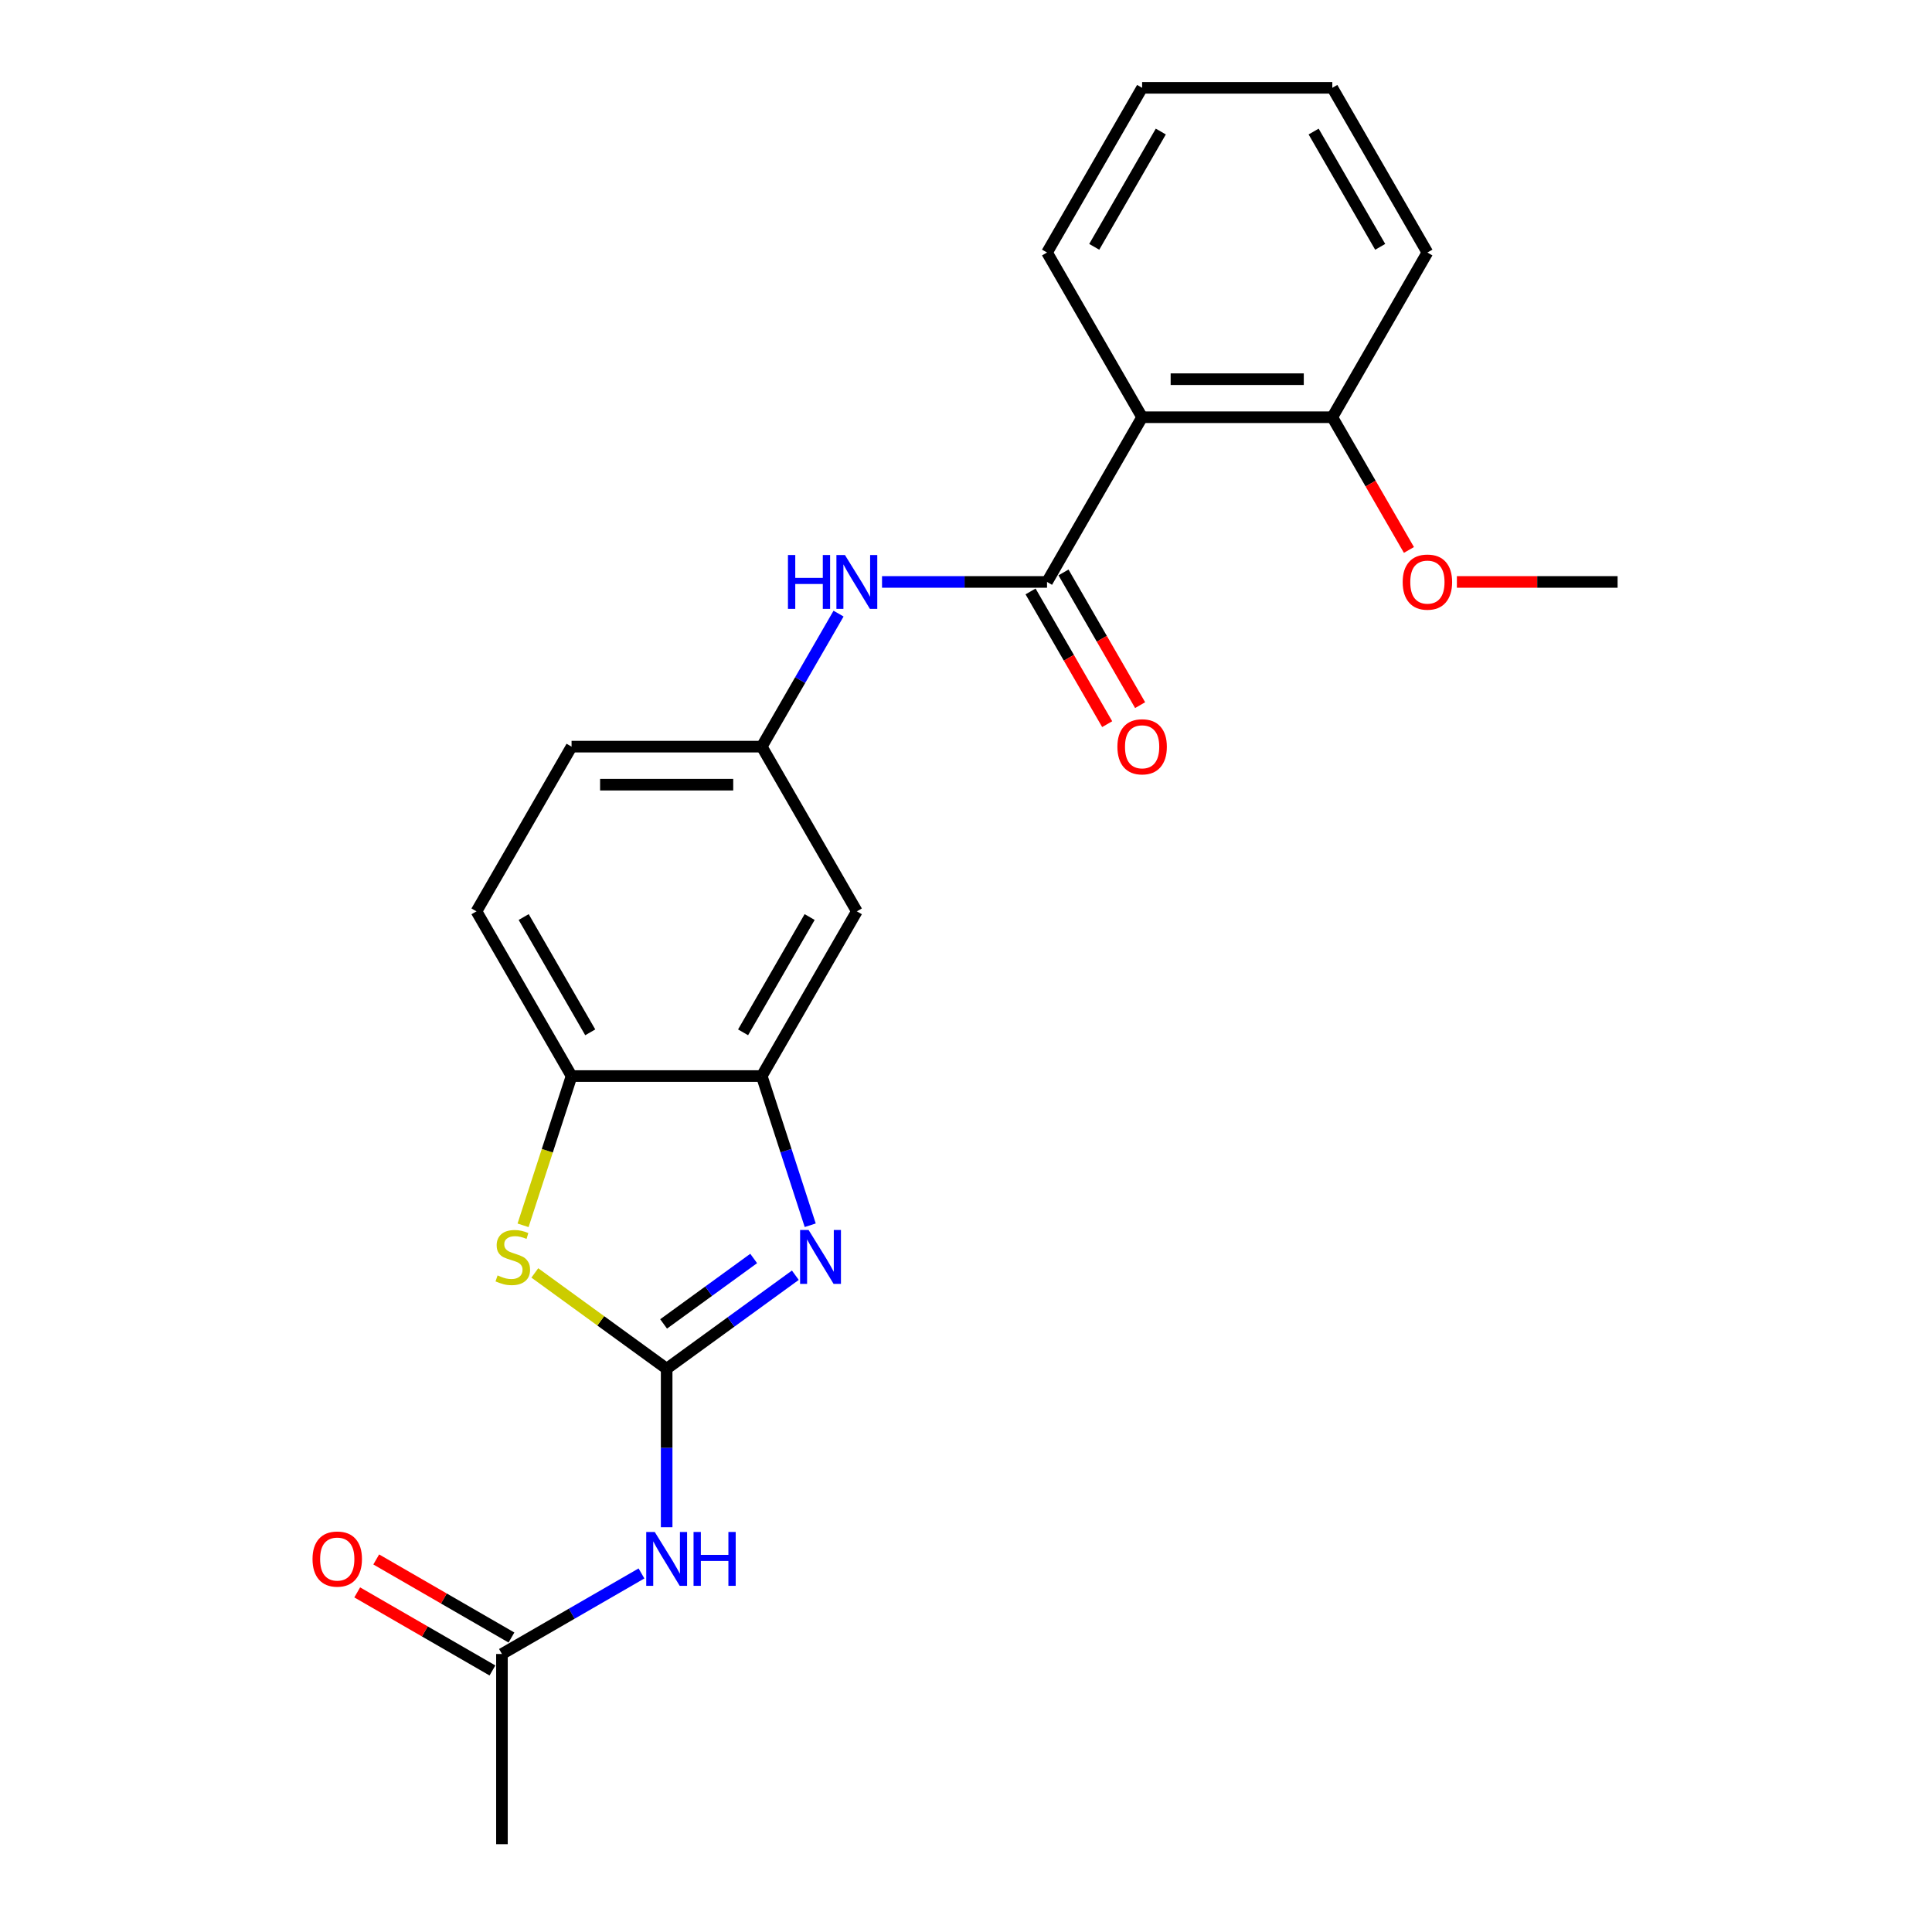 <?xml version='1.0' encoding='iso-8859-1'?>
<svg version='1.1' baseProfile='full'
              xmlns='http://www.w3.org/2000/svg'
                      xmlns:rdkit='http://www.rdkit.org/xml'
                      xmlns:xlink='http://www.w3.org/1999/xlink'
                  xml:space='preserve'
width='1000px' height='1000px' viewBox='0 0 1000 1000'>
<!-- END OF HEADER -->
<rect style='opacity:1.0;fill:#FFFFFF;stroke:none' width='1000' height='1000' x='0' y='0'> </rect>
<path class='bond-0' d='M 345.061,708.446 L 378.364,684.25' style='fill:none;fill-rule:evenodd;stroke:#000000;stroke-width:6px;stroke-linecap:butt;stroke-linejoin:miter;stroke-opacity:1' />
<path class='bond-0' d='M 378.364,684.25 L 411.667,660.054' style='fill:none;fill-rule:evenodd;stroke:#0000FF;stroke-width:6px;stroke-linecap:butt;stroke-linejoin:miter;stroke-opacity:1' />
<path class='bond-0' d='M 343.48,685.259 L 366.792,668.322' style='fill:none;fill-rule:evenodd;stroke:#000000;stroke-width:6px;stroke-linecap:butt;stroke-linejoin:miter;stroke-opacity:1' />
<path class='bond-0' d='M 366.792,668.322 L 390.104,651.385' style='fill:none;fill-rule:evenodd;stroke:#0000FF;stroke-width:6px;stroke-linecap:butt;stroke-linejoin:miter;stroke-opacity:1' />
<path class='bond-2' d='M 345.061,708.446 L 310.941,683.656' style='fill:none;fill-rule:evenodd;stroke:#000000;stroke-width:6px;stroke-linecap:butt;stroke-linejoin:miter;stroke-opacity:1' />
<path class='bond-2' d='M 310.941,683.656 L 276.821,658.867' style='fill:none;fill-rule:evenodd;stroke:#CCCC00;stroke-width:6px;stroke-linecap:butt;stroke-linejoin:miter;stroke-opacity:1' />
<path class='bond-3' d='M 345.061,708.446 L 345.061,749.466' style='fill:none;fill-rule:evenodd;stroke:#000000;stroke-width:6px;stroke-linecap:butt;stroke-linejoin:miter;stroke-opacity:1' />
<path class='bond-3' d='M 345.061,749.466 L 345.061,790.486' style='fill:none;fill-rule:evenodd;stroke:#0000FF;stroke-width:6px;stroke-linecap:butt;stroke-linejoin:miter;stroke-opacity:1' />
<path class='bond-5' d='M 419.372,634.184 L 406.826,595.574' style='fill:none;fill-rule:evenodd;stroke:#0000FF;stroke-width:6px;stroke-linecap:butt;stroke-linejoin:miter;stroke-opacity:1' />
<path class='bond-5' d='M 406.826,595.574 L 394.281,556.963' style='fill:none;fill-rule:evenodd;stroke:#000000;stroke-width:6px;stroke-linecap:butt;stroke-linejoin:miter;stroke-opacity:1' />
<path class='bond-1' d='M 541.941,301.209 L 499.237,301.209' style='fill:none;fill-rule:evenodd;stroke:#000000;stroke-width:6px;stroke-linecap:butt;stroke-linejoin:miter;stroke-opacity:1' />
<path class='bond-1' d='M 499.237,301.209 L 456.534,301.209' style='fill:none;fill-rule:evenodd;stroke:#0000FF;stroke-width:6px;stroke-linecap:butt;stroke-linejoin:miter;stroke-opacity:1' />
<path class='bond-4' d='M 541.941,301.209 L 591.16,215.957' style='fill:none;fill-rule:evenodd;stroke:#000000;stroke-width:6px;stroke-linecap:butt;stroke-linejoin:miter;stroke-opacity:1' />
<path class='bond-11' d='M 533.415,306.131 L 553.246,340.478' style='fill:none;fill-rule:evenodd;stroke:#000000;stroke-width:6px;stroke-linecap:butt;stroke-linejoin:miter;stroke-opacity:1' />
<path class='bond-11' d='M 553.246,340.478 L 573.076,374.824' style='fill:none;fill-rule:evenodd;stroke:#FF0000;stroke-width:6px;stroke-linecap:butt;stroke-linejoin:miter;stroke-opacity:1' />
<path class='bond-11' d='M 550.466,296.287 L 570.296,330.634' style='fill:none;fill-rule:evenodd;stroke:#000000;stroke-width:6px;stroke-linecap:butt;stroke-linejoin:miter;stroke-opacity:1' />
<path class='bond-11' d='M 570.296,330.634 L 590.126,364.98' style='fill:none;fill-rule:evenodd;stroke:#FF0000;stroke-width:6px;stroke-linecap:butt;stroke-linejoin:miter;stroke-opacity:1' />
<path class='bond-6' d='M 270.737,634.224 L 283.289,595.593' style='fill:none;fill-rule:evenodd;stroke:#CCCC00;stroke-width:6px;stroke-linecap:butt;stroke-linejoin:miter;stroke-opacity:1' />
<path class='bond-6' d='M 283.289,595.593 L 295.841,556.963' style='fill:none;fill-rule:evenodd;stroke:#000000;stroke-width:6px;stroke-linecap:butt;stroke-linejoin:miter;stroke-opacity:1' />
<path class='bond-9' d='M 332.028,814.411 L 295.919,835.258' style='fill:none;fill-rule:evenodd;stroke:#0000FF;stroke-width:6px;stroke-linecap:butt;stroke-linejoin:miter;stroke-opacity:1' />
<path class='bond-9' d='M 295.919,835.258 L 259.81,856.106' style='fill:none;fill-rule:evenodd;stroke:#000000;stroke-width:6px;stroke-linecap:butt;stroke-linejoin:miter;stroke-opacity:1' />
<path class='bond-12' d='M 591.16,215.957 L 689.6,215.957' style='fill:none;fill-rule:evenodd;stroke:#000000;stroke-width:6px;stroke-linecap:butt;stroke-linejoin:miter;stroke-opacity:1' />
<path class='bond-12' d='M 605.926,196.269 L 674.834,196.269' style='fill:none;fill-rule:evenodd;stroke:#000000;stroke-width:6px;stroke-linecap:butt;stroke-linejoin:miter;stroke-opacity:1' />
<path class='bond-16' d='M 591.16,215.957 L 541.941,130.706' style='fill:none;fill-rule:evenodd;stroke:#000000;stroke-width:6px;stroke-linecap:butt;stroke-linejoin:miter;stroke-opacity:1' />
<path class='bond-8' d='M 394.281,556.963 L 443.501,471.711' style='fill:none;fill-rule:evenodd;stroke:#000000;stroke-width:6px;stroke-linecap:butt;stroke-linejoin:miter;stroke-opacity:1' />
<path class='bond-8' d='M 384.614,534.331 L 419.068,474.655' style='fill:none;fill-rule:evenodd;stroke:#000000;stroke-width:6px;stroke-linecap:butt;stroke-linejoin:miter;stroke-opacity:1' />
<path class='bond-23' d='M 394.281,556.963 L 295.841,556.963' style='fill:none;fill-rule:evenodd;stroke:#000000;stroke-width:6px;stroke-linecap:butt;stroke-linejoin:miter;stroke-opacity:1' />
<path class='bond-14' d='M 295.841,556.963 L 246.621,471.711' style='fill:none;fill-rule:evenodd;stroke:#000000;stroke-width:6px;stroke-linecap:butt;stroke-linejoin:miter;stroke-opacity:1' />
<path class='bond-14' d='M 305.508,534.331 L 271.054,474.655' style='fill:none;fill-rule:evenodd;stroke:#000000;stroke-width:6px;stroke-linecap:butt;stroke-linejoin:miter;stroke-opacity:1' />
<path class='bond-7' d='M 434.032,317.609 L 414.157,352.034' style='fill:none;fill-rule:evenodd;stroke:#0000FF;stroke-width:6px;stroke-linecap:butt;stroke-linejoin:miter;stroke-opacity:1' />
<path class='bond-7' d='M 414.157,352.034 L 394.281,386.46' style='fill:none;fill-rule:evenodd;stroke:#000000;stroke-width:6px;stroke-linecap:butt;stroke-linejoin:miter;stroke-opacity:1' />
<path class='bond-10' d='M 443.501,471.711 L 394.281,386.46' style='fill:none;fill-rule:evenodd;stroke:#000000;stroke-width:6px;stroke-linecap:butt;stroke-linejoin:miter;stroke-opacity:1' />
<path class='bond-13' d='M 264.732,847.581 L 229.735,827.375' style='fill:none;fill-rule:evenodd;stroke:#000000;stroke-width:6px;stroke-linecap:butt;stroke-linejoin:miter;stroke-opacity:1' />
<path class='bond-13' d='M 229.735,827.375 L 194.738,807.17' style='fill:none;fill-rule:evenodd;stroke:#FF0000;stroke-width:6px;stroke-linecap:butt;stroke-linejoin:miter;stroke-opacity:1' />
<path class='bond-13' d='M 254.888,864.631 L 219.891,844.426' style='fill:none;fill-rule:evenodd;stroke:#000000;stroke-width:6px;stroke-linecap:butt;stroke-linejoin:miter;stroke-opacity:1' />
<path class='bond-13' d='M 219.891,844.426 L 184.894,824.22' style='fill:none;fill-rule:evenodd;stroke:#FF0000;stroke-width:6px;stroke-linecap:butt;stroke-linejoin:miter;stroke-opacity:1' />
<path class='bond-18' d='M 259.81,856.106 L 259.81,954.545' style='fill:none;fill-rule:evenodd;stroke:#000000;stroke-width:6px;stroke-linecap:butt;stroke-linejoin:miter;stroke-opacity:1' />
<path class='bond-24' d='M 394.281,386.46 L 295.841,386.46' style='fill:none;fill-rule:evenodd;stroke:#000000;stroke-width:6px;stroke-linecap:butt;stroke-linejoin:miter;stroke-opacity:1' />
<path class='bond-24' d='M 379.515,406.148 L 310.607,406.148' style='fill:none;fill-rule:evenodd;stroke:#000000;stroke-width:6px;stroke-linecap:butt;stroke-linejoin:miter;stroke-opacity:1' />
<path class='bond-17' d='M 689.6,215.957 L 709.43,250.304' style='fill:none;fill-rule:evenodd;stroke:#000000;stroke-width:6px;stroke-linecap:butt;stroke-linejoin:miter;stroke-opacity:1' />
<path class='bond-17' d='M 709.43,250.304 L 729.261,284.651' style='fill:none;fill-rule:evenodd;stroke:#FF0000;stroke-width:6px;stroke-linecap:butt;stroke-linejoin:miter;stroke-opacity:1' />
<path class='bond-19' d='M 689.6,215.957 L 738.82,130.706' style='fill:none;fill-rule:evenodd;stroke:#000000;stroke-width:6px;stroke-linecap:butt;stroke-linejoin:miter;stroke-opacity:1' />
<path class='bond-15' d='M 246.621,471.711 L 295.841,386.46' style='fill:none;fill-rule:evenodd;stroke:#000000;stroke-width:6px;stroke-linecap:butt;stroke-linejoin:miter;stroke-opacity:1' />
<path class='bond-21' d='M 541.941,130.706 L 591.16,45.455' style='fill:none;fill-rule:evenodd;stroke:#000000;stroke-width:6px;stroke-linecap:butt;stroke-linejoin:miter;stroke-opacity:1' />
<path class='bond-21' d='M 566.374,127.762 L 600.828,68.086' style='fill:none;fill-rule:evenodd;stroke:#000000;stroke-width:6px;stroke-linecap:butt;stroke-linejoin:miter;stroke-opacity:1' />
<path class='bond-20' d='M 754.078,301.209 L 795.669,301.209' style='fill:none;fill-rule:evenodd;stroke:#FF0000;stroke-width:6px;stroke-linecap:butt;stroke-linejoin:miter;stroke-opacity:1' />
<path class='bond-20' d='M 795.669,301.209 L 837.26,301.209' style='fill:none;fill-rule:evenodd;stroke:#000000;stroke-width:6px;stroke-linecap:butt;stroke-linejoin:miter;stroke-opacity:1' />
<path class='bond-25' d='M 738.82,130.706 L 689.6,45.455' style='fill:none;fill-rule:evenodd;stroke:#000000;stroke-width:6px;stroke-linecap:butt;stroke-linejoin:miter;stroke-opacity:1' />
<path class='bond-25' d='M 714.387,127.762 L 679.933,68.086' style='fill:none;fill-rule:evenodd;stroke:#000000;stroke-width:6px;stroke-linecap:butt;stroke-linejoin:miter;stroke-opacity:1' />
<path class='bond-22' d='M 591.16,45.455 L 689.6,45.455' style='fill:none;fill-rule:evenodd;stroke:#000000;stroke-width:6px;stroke-linecap:butt;stroke-linejoin:miter;stroke-opacity:1' />
<path  class='atom-1' d='M 418.538 636.645
L 427.673 651.411
Q 428.579 652.868, 430.036 655.507
Q 431.493 658.145, 431.572 658.302
L 431.572 636.645
L 435.273 636.645
L 435.273 664.524
L 431.453 664.524
L 421.649 648.379
Q 420.507 646.489, 419.286 644.324
Q 418.105 642.158, 417.751 641.489
L 417.751 664.524
L 414.128 664.524
L 414.128 636.645
L 418.538 636.645
' fill='#0000FF'/>
<path  class='atom-3' d='M 257.546 660.153
Q 257.861 660.271, 259.161 660.822
Q 260.46 661.374, 261.878 661.728
Q 263.335 662.043, 264.752 662.043
Q 267.39 662.043, 268.926 660.783
Q 270.462 659.483, 270.462 657.239
Q 270.462 655.703, 269.674 654.758
Q 268.926 653.813, 267.745 653.301
Q 266.563 652.79, 264.595 652.199
Q 262.114 651.451, 260.618 650.742
Q 259.161 650.033, 258.098 648.537
Q 257.074 647.041, 257.074 644.521
Q 257.074 641.016, 259.436 638.85
Q 261.838 636.685, 266.563 636.685
Q 269.792 636.685, 273.454 638.22
L 272.549 641.252
Q 269.202 639.874, 266.682 639.874
Q 263.965 639.874, 262.468 641.016
Q 260.972 642.119, 261.011 644.048
Q 261.011 645.544, 261.76 646.45
Q 262.547 647.356, 263.65 647.868
Q 264.791 648.379, 266.682 648.97
Q 269.202 649.758, 270.698 650.545
Q 272.194 651.333, 273.257 652.947
Q 274.36 654.522, 274.36 657.239
Q 274.36 661.098, 271.761 663.185
Q 269.202 665.232, 264.91 665.232
Q 262.429 665.232, 260.539 664.681
Q 258.688 664.169, 256.483 663.264
L 257.546 660.153
' fill='#CCCC00'/>
<path  class='atom-4' d='M 338.899 792.947
L 348.034 807.713
Q 348.939 809.17, 350.396 811.808
Q 351.853 814.446, 351.932 814.603
L 351.932 792.947
L 355.633 792.947
L 355.633 820.825
L 351.814 820.825
L 342.009 804.681
Q 340.867 802.791, 339.647 800.625
Q 338.466 798.459, 338.111 797.79
L 338.111 820.825
L 334.489 820.825
L 334.489 792.947
L 338.899 792.947
' fill='#0000FF'/>
<path  class='atom-4' d='M 358.98 792.947
L 362.76 792.947
L 362.76 804.799
L 377.015 804.799
L 377.015 792.947
L 380.795 792.947
L 380.795 820.825
L 377.015 820.825
L 377.015 807.949
L 362.76 807.949
L 362.76 820.825
L 358.98 820.825
L 358.98 792.947
' fill='#0000FF'/>
<path  class='atom-8' d='M 407.846 287.27
L 411.626 287.27
L 411.626 299.122
L 425.88 299.122
L 425.88 287.27
L 429.66 287.27
L 429.66 315.148
L 425.88 315.148
L 425.88 302.272
L 411.626 302.272
L 411.626 315.148
L 407.846 315.148
L 407.846 287.27
' fill='#0000FF'/>
<path  class='atom-8' d='M 437.338 287.27
L 446.474 302.036
Q 447.379 303.492, 448.836 306.131
Q 450.293 308.769, 450.372 308.926
L 450.372 287.27
L 454.073 287.27
L 454.073 315.148
L 450.254 315.148
L 440.449 299.004
Q 439.307 297.114, 438.087 294.948
Q 436.905 292.782, 436.551 292.113
L 436.551 315.148
L 432.928 315.148
L 432.928 287.27
L 437.338 287.27
' fill='#0000FF'/>
<path  class='atom-12' d='M 578.363 386.539
Q 578.363 379.845, 581.671 376.104
Q 584.978 372.363, 591.16 372.363
Q 597.342 372.363, 600.65 376.104
Q 603.958 379.845, 603.958 386.539
Q 603.958 393.311, 600.611 397.17
Q 597.264 400.99, 591.16 400.99
Q 585.018 400.99, 581.671 397.17
Q 578.363 393.351, 578.363 386.539
M 591.16 397.84
Q 595.413 397.84, 597.697 395.005
Q 600.02 392.13, 600.02 386.539
Q 600.02 381.065, 597.697 378.309
Q 595.413 375.513, 591.16 375.513
Q 586.908 375.513, 584.585 378.27
Q 582.301 381.026, 582.301 386.539
Q 582.301 392.169, 584.585 395.005
Q 586.908 397.84, 591.16 397.84
' fill='#FF0000'/>
<path  class='atom-14' d='M 161.761 806.965
Q 161.761 800.271, 165.069 796.53
Q 168.376 792.789, 174.558 792.789
Q 180.74 792.789, 184.048 796.53
Q 187.355 800.271, 187.355 806.965
Q 187.355 813.737, 184.008 817.596
Q 180.662 821.415, 174.558 821.415
Q 168.416 821.415, 165.069 817.596
Q 161.761 813.777, 161.761 806.965
M 174.558 818.265
Q 178.811 818.265, 181.095 815.43
Q 183.418 812.556, 183.418 806.965
Q 183.418 801.491, 181.095 798.735
Q 178.811 795.939, 174.558 795.939
Q 170.306 795.939, 167.982 798.696
Q 165.699 801.452, 165.699 806.965
Q 165.699 812.595, 167.982 815.43
Q 170.306 818.265, 174.558 818.265
' fill='#FF0000'/>
<path  class='atom-18' d='M 726.023 301.287
Q 726.023 294.593, 729.331 290.853
Q 732.638 287.112, 738.82 287.112
Q 745.002 287.112, 748.31 290.853
Q 751.617 294.593, 751.617 301.287
Q 751.617 308.06, 748.27 311.919
Q 744.923 315.738, 738.82 315.738
Q 732.677 315.738, 729.331 311.919
Q 726.023 308.099, 726.023 301.287
M 738.82 312.588
Q 743.073 312.588, 745.357 309.753
Q 747.68 306.879, 747.68 301.287
Q 747.68 295.814, 745.357 293.058
Q 743.073 290.262, 738.82 290.262
Q 734.568 290.262, 732.244 293.018
Q 729.961 295.775, 729.961 301.287
Q 729.961 306.918, 732.244 309.753
Q 734.568 312.588, 738.82 312.588
' fill='#FF0000'/>
</svg>
